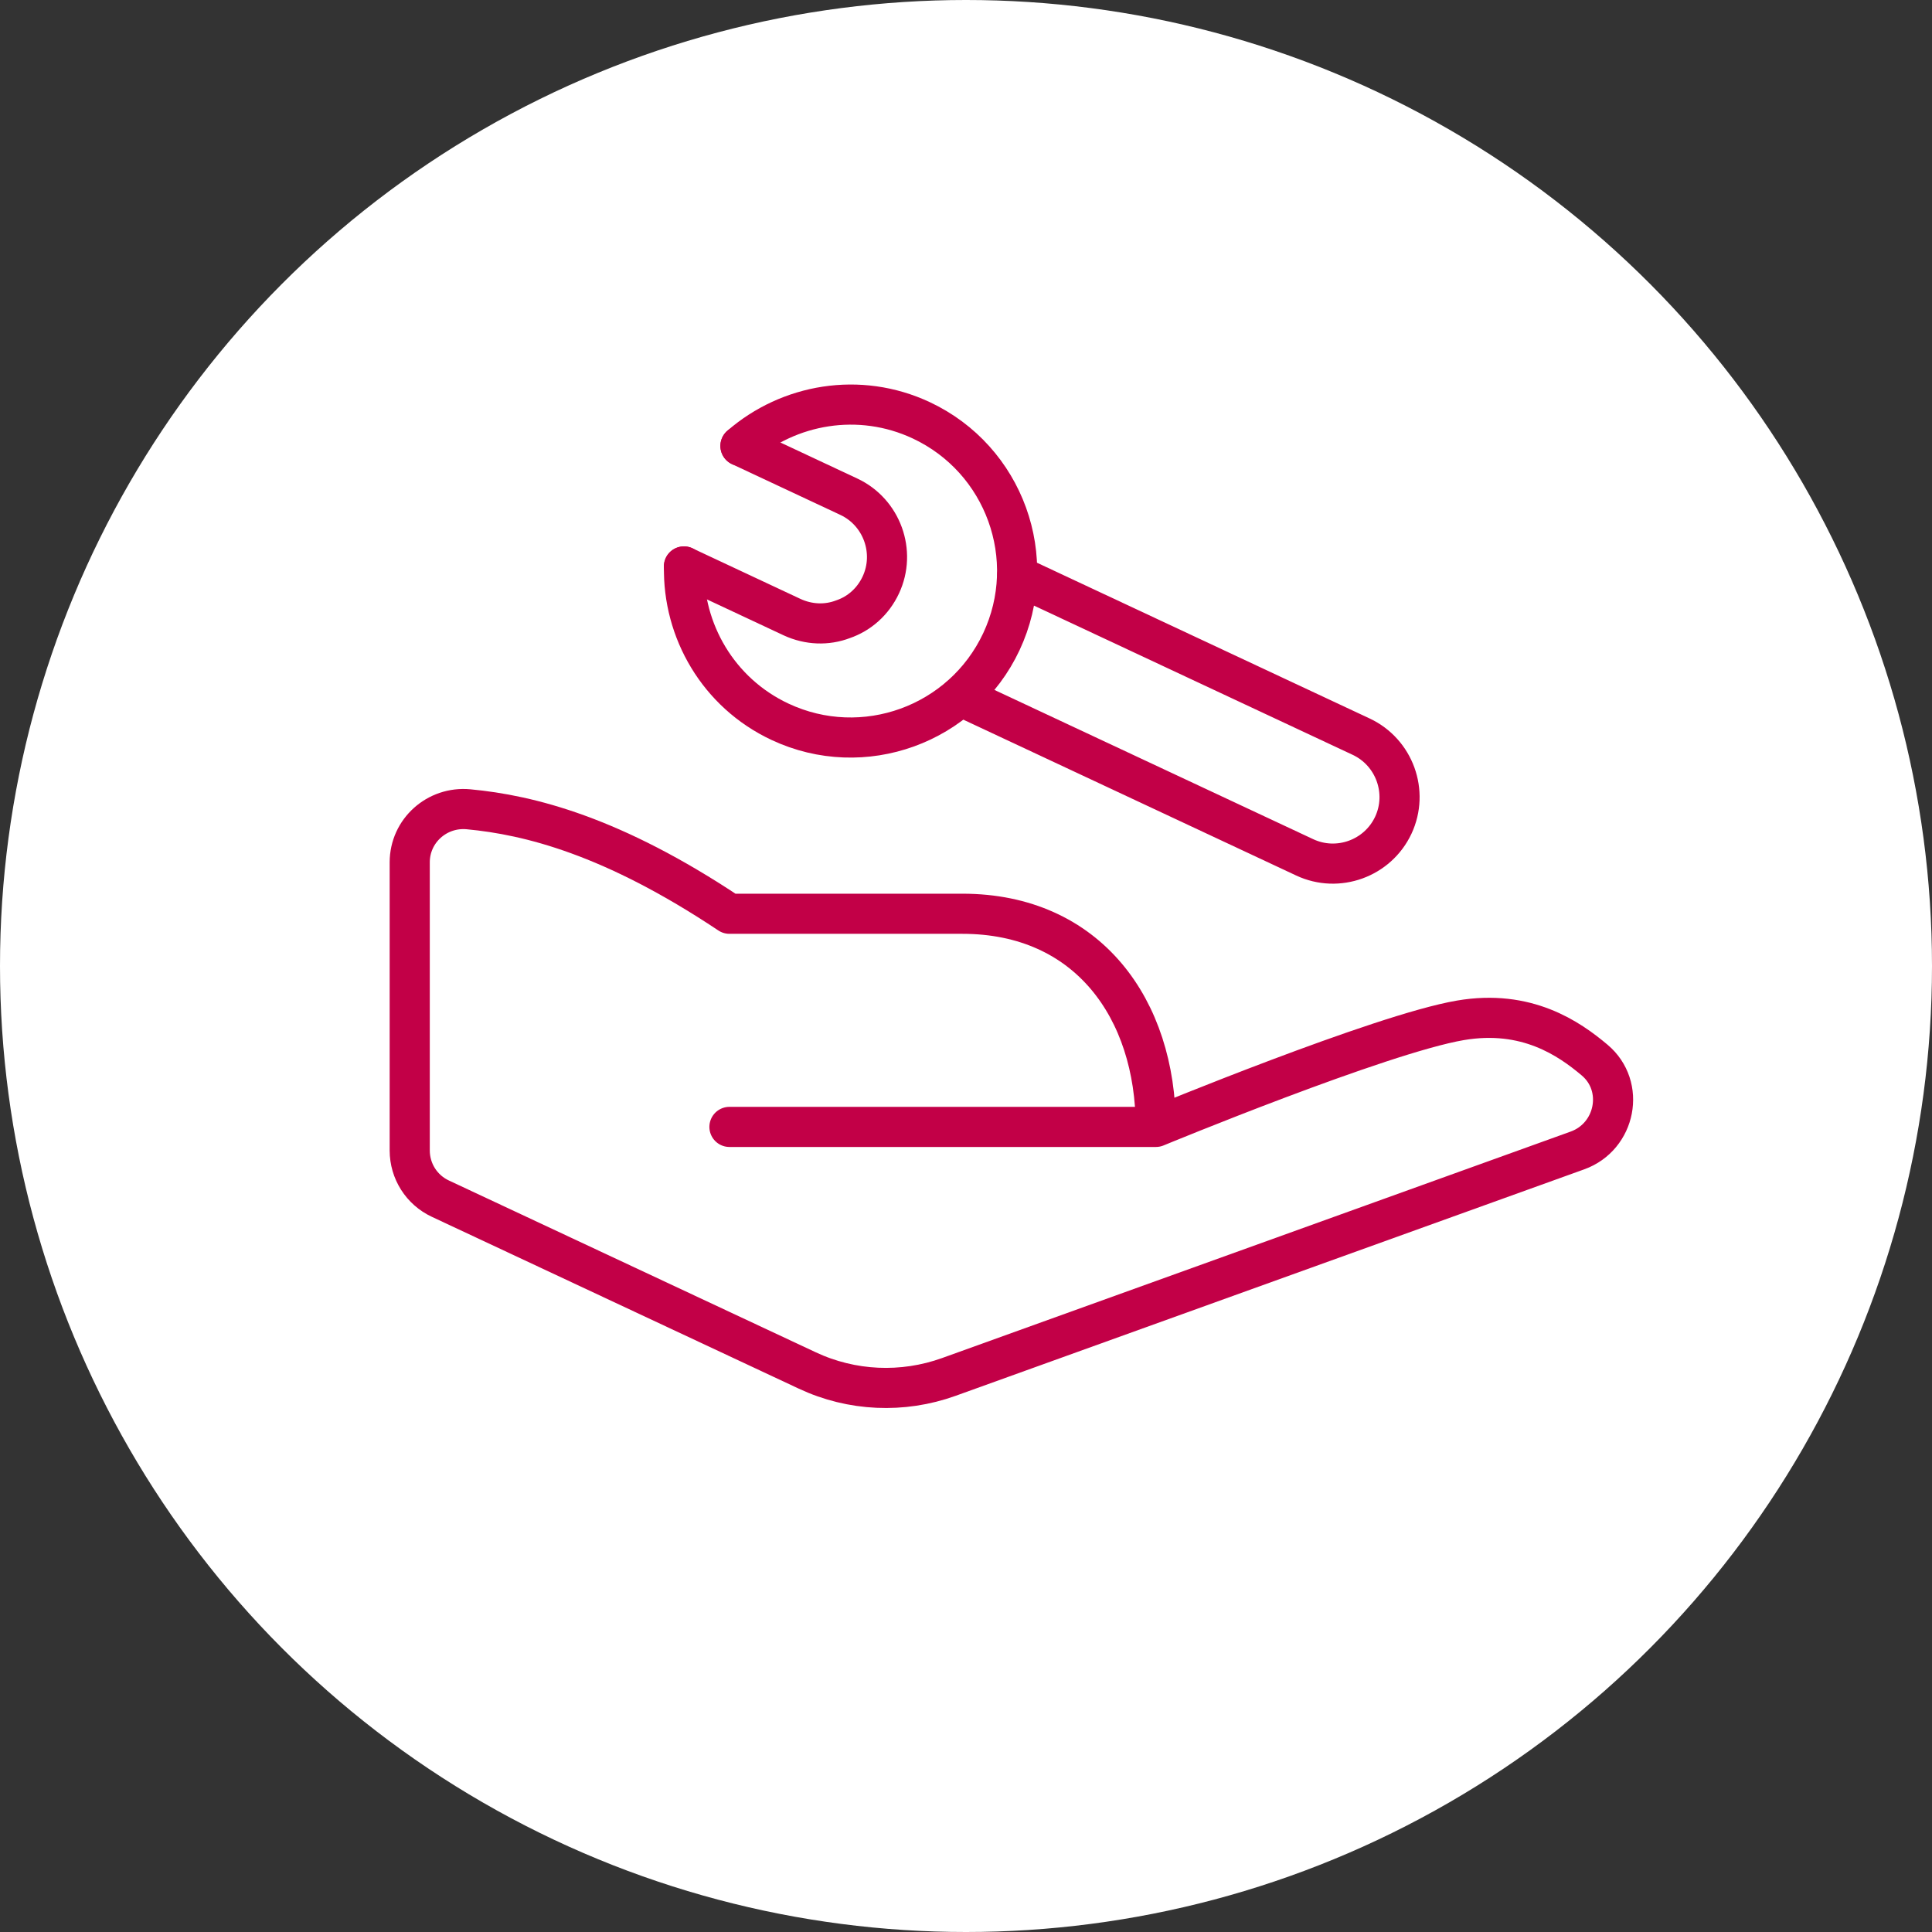 <?xml version="1.0" encoding="UTF-8"?><svg id="Layer_2" xmlns="http://www.w3.org/2000/svg" viewBox="0 0 138.68 138.68"><rect x="0" y="0" width="138.68" height="138.68" fill="#333333" stroke="none"/><defs><style>.cls-1{fill:none;stroke:#c20047;stroke-linecap:round;stroke-linejoin:round;stroke-width:2.88px;}.cls-2{fill:#fff;stroke-width:0px;}</style></defs><g id="Layer_2-2"><circle class="cls-2" cx="69.34" cy="69.34" r="69.34"/><path class="cls-1" d="M82.97,80.89s16.15-6.68,21.86-7.65c4.75-.81,7.8,1.31,9.63,2.85,2.24,1.88,1.52,5.5-1.23,6.49l-45.13,16.26c-3.31,1.19-6.97,1.03-10.16-.47l-26.33-12.33c-1.35-.63-2.2-1.98-2.2-3.46v-20.68c0-2.27,1.96-4.02,4.22-3.81,4.37.41,10.35,1.91,18.73,7.5h16.72c9.02,0,13.88,6.85,13.88,15.3ZM82.97,80.89h-30.61"/><path class="cls-1" d="M53.15,32.01l7.77,3.64c2.38,1.11,3.42,3.97,2.3,6.35-.56,1.19-1.54,2.05-2.71,2.45-1.15.44-2.46.4-3.65-.15l-7.77-3.64"/><path class="cls-1" d="M53.15,32.01c3.47-3.02,8.54-3.92,12.98-1.84,5.97,2.8,8.55,9.91,5.75,15.89-2.8,5.97-9.92,8.55-15.89,5.75-4.44-2.08-6.99-6.55-6.89-11.15"/><path class="cls-1" d="M73.02,41.32l24.69,11.56c2.38,1.12,3.42,3.97,2.3,6.36-1.12,2.38-3.97,3.42-6.36,2.3l-24.69-11.56"/></g></svg>